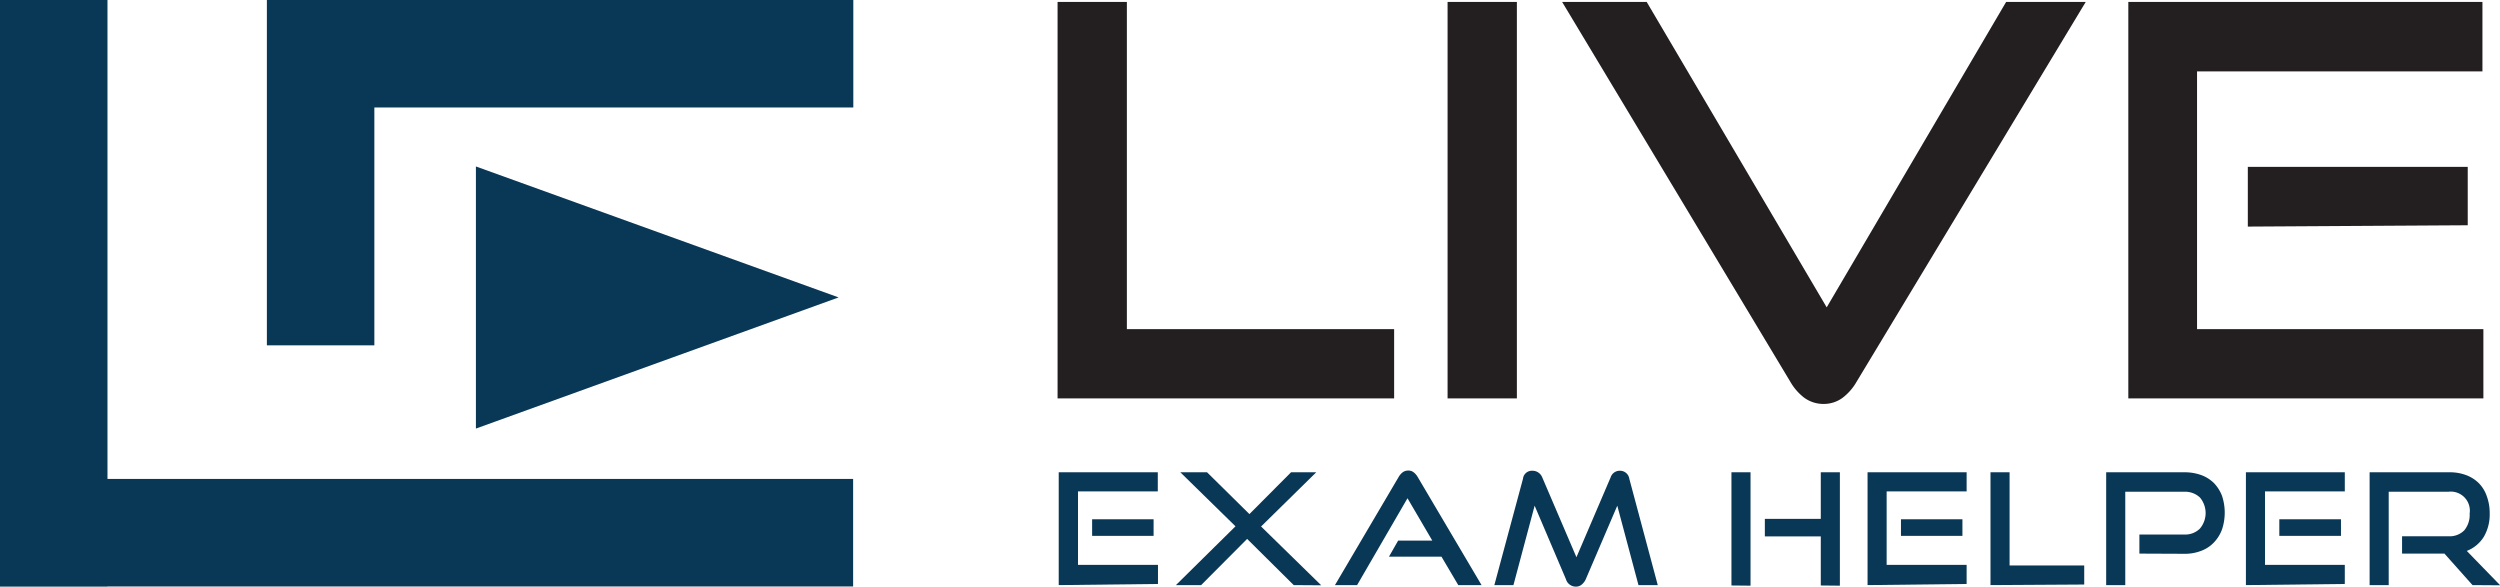 <svg id="Layer_1" data-name="Layer 1" xmlns="http://www.w3.org/2000/svg" viewBox="0 0 130.96 30.73"><defs><style>.cls-1{isolation:isolate;}.cls-2{fill:#231f20;}.cls-3{fill:#093756;}.cls-4{fill:#e92729;}</style></defs><title>Live exam helper full logo</title><g class="cls-1"><path class="cls-2" d="M347.57,362.13V341.36h3.63V358.5h14v3.63Z" transform="translate(-292.17 -341.26)"/><path class="cls-2" d="M368,362.13V341.36h3.63v20.77Z" transform="translate(-292.17 -341.26)"/><path class="cls-2" d="M374,341.36h4.43l9.43,16,9.4-16h4.17l-12,19.89a2.82,2.82,0,0,1-.74.85,1.66,1.66,0,0,1-1,.32,1.71,1.71,0,0,1-1-.32,2.82,2.82,0,0,1-.74-.85Z" transform="translate(-292.17 -341.26)"/><path class="cls-2" d="M403.66,362.13V341.36h18.55V345H407.26V358.5h15v3.63Zm6.26-9V350h11.52v3.06Z" transform="translate(-292.17 -341.26)"/></g><g class="cls-1"><path class="cls-3" d="M347.63,371.91V366h5.19v1h-4.18v3.85h4.19v1Zm1.75-2.58v-.87h3.22v.87Z" transform="translate(-292.17 -341.26)"/><path class="cls-3" d="M359.94,371.91l-2.44-2.42-2.41,2.42h-1.32l3.12-3.08L354,366h1.4l2.22,2.19,2.18-2.19h1.32l-2.89,2.84,3.15,3.08Z" transform="translate(-292.17 -341.26)"/><path class="cls-3" d="M368.56,371.91l-.88-1.49h-2.75l.48-.84h1.79l-1.3-2.22-2.64,4.55H362.1l3.34-5.67a.83.83,0,0,1,.21-.24.48.48,0,0,1,.29-.09.43.43,0,0,1,.28.09.83.83,0,0,1,.21.24l3.35,5.67Z" transform="translate(-292.17 -341.26)"/><path class="cls-3" d="M378,371.91l-1.11-4.16-1.65,3.85a.79.79,0,0,1-.21.28.47.47,0,0,1-.31.11.54.54,0,0,1-.52-.39l-1.64-3.85-1.11,4.16h-1l1.5-5.57a.47.47,0,0,1,.5-.42.53.53,0,0,1,.3.09.55.55,0,0,1,.21.26l1.79,4.18,1.79-4.18a.5.5,0,0,1,.49-.35.49.49,0,0,1,.49.42l1.49,5.57Z" transform="translate(-292.17 -341.26)"/><path class="cls-3" d="M382.87,371.93V366h1v5.94Zm4.68,0v-2.57h-2.93v-.92h2.93V366h1v5.94Z" transform="translate(-292.17 -341.26)"/><path class="cls-3" d="M390,371.91V366h5.19v1H391v3.85h4.19v1Zm1.75-2.58v-.87h3.22v.87Z" transform="translate(-292.17 -341.26)"/><path class="cls-3" d="M396.44,371.91V366h1v4.88h3.91v1Z" transform="translate(-292.17 -341.26)"/><path class="cls-3" d="M404.24,370.26v-1h2.34a1.09,1.09,0,0,0,.83-.31,1.26,1.26,0,0,0,0-1.63,1.13,1.13,0,0,0-.83-.3H403.5v4.89h-1V366h4.09a2.57,2.57,0,0,1,.9.15,1.87,1.87,0,0,1,.66.42,2,2,0,0,1,.42.67,2.8,2.8,0,0,1,0,1.75,2,2,0,0,1-.42.68,1.78,1.78,0,0,1-.66.44,2.36,2.36,0,0,1-.9.16Z" transform="translate(-292.17 -341.26)"/><path class="cls-3" d="M409.82,371.91V366H415v1h-4.18v3.85H415v1Zm1.75-2.58v-.87h3.23v.87Z" transform="translate(-292.17 -341.26)"/><path class="cls-3" d="M421.69,371.91l-1.47-1.65H418v-.91h2.42a1.07,1.07,0,0,0,.84-.31,1.27,1.27,0,0,0,.28-.88,1,1,0,0,0-1.12-1.14H417.3v4.89h-1V366h4.17a2.44,2.44,0,0,1,.89.15,1.88,1.88,0,0,1,.67.43,1.8,1.8,0,0,1,.41.68,2.54,2.54,0,0,1,.15.9,2.31,2.31,0,0,1-.32,1.24,1.84,1.84,0,0,1-.88.72l1.75,1.8Z" transform="translate(-292.17 -341.26)"/></g><rect class="cls-3" width="5.63" height="30.71"/><rect class="cls-3" y="25.09" width="44.69" height="5.63"/><rect class="cls-3" x="13.99" width="30.71" height="5.63"/><rect class="cls-3" x="13.98" width="5.63" height="18.09"/><polygon class="cls-3" points="24.93 22.45 24.93 8.72 43.93 15.58 24.93 22.45"/><path class="cls-4" d="M336.1,356.84" transform="translate(-292.17 -341.26)"/></svg>